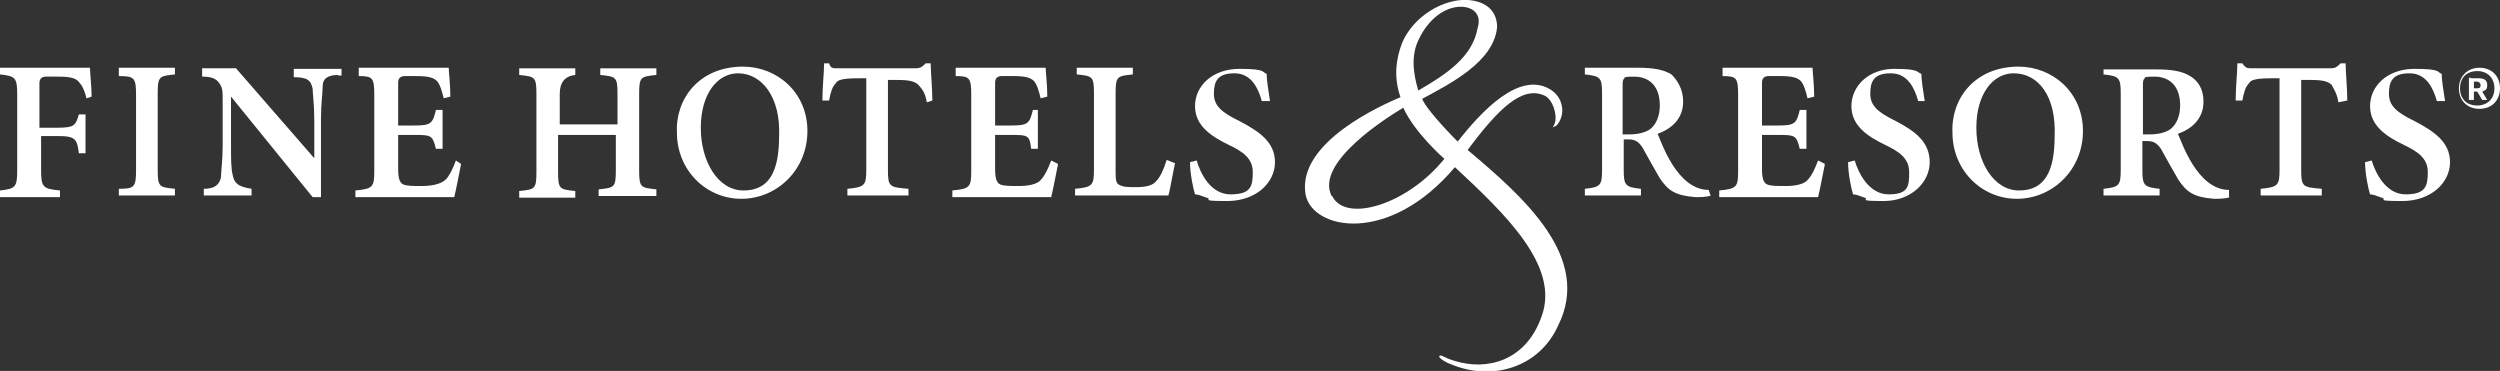 <?xml version="1.0" encoding="UTF-8"?><svg id="b" xmlns="http://www.w3.org/2000/svg" viewBox="0 0 450.2 66.8"><rect x="0" y="0" width="450.2" height="66.8" fill="#333333" stroke="none"/><defs><style>.d{fill:#fff;}</style></defs><g id="c"><g><g><g><path class="d" d="M401.5,35.5c-.6,.3-2.1,.3-2.8,.3-3.7-.3-4.9-1.2-6.4-3.4-.9-1.5-2.1-3.7-3.1-5.5-.6-.9-1.2-1.5-2.5-1.5h-.9v5.2c0,2.8,.3,3.1,3.1,3.4v1.2h-10.1v-1.2c2.8-.3,3.1-.6,3.1-3.4v-13.8c0-2.8-.3-3.1-3.1-3.4v-.9h9.5c2.8,0,4.6,.3,6.1,1.2,1.5,.9,2.4,2.4,2.4,4.6,0,3.1-2.1,4.9-4.6,5.8,.6,1.2,3.4,10.1,9.2,10.1v1.2h0Zm-14.4-11.3c1.5,0,2.8-.3,3.7-.9,1.2-.9,1.8-2.5,1.8-4.3,0-3.7-2.1-5.2-4.6-5.2s-1.5,.3-1.8,.3c-.3,.3-.3,.6-.3,1.5v8.6s1.2,0,1.2,0Z"/><path class="d" d="M308.1,35.2c-.6,.3-2.1,.3-2.8,.3-3.7-.3-4.9-1.2-6.4-3.4-.9-1.5-2.1-3.7-3.1-5.5-.6-.9-1.2-1.5-2.5-1.5h-.9v5.5c0,2.8,.3,3.1,3.1,3.4v1.2h-10.1v-1.2c2.8-.3,3.1-.6,3.1-3.4v-13.8c0-2.8-.3-3.1-3.1-3.4v-1.2h9.5c2.8,0,4.6,.3,6.1,1.2,1.2,1.2,2.1,2.8,2.1,4.9,0,3.1-2.1,4.9-4.6,5.8,.6,1.2,3.4,10.1,9.2,10.1l.3,.9h0Zm-14.7-11c1.5,0,2.8-.3,3.7-.9,1.2-.9,1.8-2.5,1.8-4.3,0-3.7-2.1-5.2-4.6-5.2s-1.5,.3-1.8,.3c-.3,.3-.3,.6-.3,1.5v8.6s1.2,0,1.2,0Z"/><path class="d" d="M328.6,29.7c-.3,1.5-.9,4.6-1.2,5.8h-17.8v-1.2c3.1-.3,3.4-.6,3.4-3.4v-13.8c0-3.1-.3-3.4-2.8-3.4v-1.5h16.2c0,.6,.3,3.1,.3,5.2l-1.2,.3c-.3-1.2-.6-2.4-1.2-3.1-.6-.6-1.5-.9-3.7-.9h-2.1q-1.2,0-1.2,1.2v7.7h2.8c3.1,0,3.4-.3,4-2.8h1.2v7h-1.2c-.6-2.5-.9-2.5-4-2.5h-2.8v6.1c0,1.8,.3,2.5,.9,2.8,.6,.3,1.8,.3,3.4,.3s3.4-.3,4-1.2c.6-.6,1.2-1.8,1.8-3.4l1.2,.6Z"/><path class="d" d="M345.4,18.1c-.6-2.1-1.8-4.9-4.9-4.9s-3.7,1.5-3.7,3.7,1.5,3.4,4.6,4.9c3.4,1.8,6.1,3.7,6.1,7.4s-3.4,7-8.3,7-2.5-.3-3.4-.6c-.9-.3-1.5-.6-2.1-.6-.3-.9-.9-3.7-.9-5.8l1.2-.3c.6,2.1,2.5,6.1,6.1,6.1s3.7-1.5,3.7-4-1.8-3.7-4.3-4.9c-3.1-1.5-6.1-3.4-6.1-7s3.1-6.7,7.7-6.7,4,.6,4.9,.9c0,1.2,.3,2.8,.6,4.9h-1.2Z"/><path class="d" d="M363.5,12c6.1,0,11.6,4.6,11.6,11.6s-5.5,12.2-11.9,12.2-11.6-5.2-11.6-11.9c-.3-6.1,4-11.9,11.9-11.9h0Zm-.9,1.2c-3.7,0-6.7,3.7-6.7,9.8s3.1,11.3,7.7,11.3,6.4-3.4,6.4-9.8c.3-7-2.8-11.3-7.4-11.3h0Z"/><path class="d" d="M421.1,18.4c-.3-1.8-.9-2.4-1.2-3.1-.6-.6-1.5-.9-3.7-.9h-1.8V30.6c0,3.1,.3,3.1,3.7,3.4v1.2h-11v-1.2c3.1-.3,3.4-.6,3.4-3.4V14.1h-1.5c-2.8,0-3.7,.3-4,.9-.6,.6-.9,1.5-1.2,3.1h-1.2c0-2.5,.3-4.9,.3-6.7h.9c.6,.9,.9,.9,1.8,.9h14.1c.9,0,1.2-.3,1.8-.9h.9c0,1.5,.3,4.6,.3,6.7l-1.5,.3Z"/><path class="d" d="M438.8,18.1c-.6-2.1-1.8-4.9-4.9-4.9s-3.7,1.5-3.7,3.7,1.5,3.4,4.6,4.9c3.4,1.8,6.4,3.7,6.4,7.4s-3.4,7-8.6,7-2.5-.3-3.7-.6c-.9-.3-1.5-.6-2.1-.6-.3-.9-.9-3.7-.9-5.8l1.2-.3c.6,2.1,2.5,6.1,6.1,6.1s4-1.5,4-4-1.8-3.7-4.3-4.9c-3.1-1.5-6.1-3.4-6.1-7s3.1-6.7,8-6.7,4,.6,4.9,.9c0,1.2,.3,2.8,.6,4.9h-1.5Z"/></g><g><path class="d" d="M15.6,17.8c-.3-1.2-.6-2.1-1.2-2.8-.6-.9-1.5-1.2-4-1.2h-2.1q-1.2,0-1.2,1.2v8h3.1c3.1,0,3.4-.3,4-2.4h1.2v7h-1.2c-.3-2.5-.6-3.1-3.7-3.1h-3.1v6.1c0,3.1,.3,3.4,3.4,3.7v1.2H0v-1.2c2.8-.3,3.1-.6,3.1-3.7v-13.5c0-3.1-.3-3.4-3.1-3.7v-1.2H16.2c0,.9,.3,3.4,.3,5.2l-.9,.3Z"/><path class="d" d="M21.4,35.2v-1.2c2.8,0,3.1-.3,3.1-3.4v-13.5c0-3.1-.3-3.4-3.1-3.4v-1.5h10.1v1.2c-2.8,.3-3.1,.3-3.1,3.4v13.8c0,3.1,.3,3.1,3.1,3.4v1.2h-10.1Z"/><path class="d" d="M60.9,13.5c-1.8,0-2.8,.6-2.8,2.1s-.3,2.8-.3,5.8v14.1h-1.5l-14.7-18.1h0v8.3c0,3.1,0,4.6,.3,5.8,.3,1.5,.9,2.1,3.4,2.5v1.2h-8.6v-1.2c1.8,0,2.8-.6,3.1-2.1,0-1.2,.3-2.8,.3-5.8v-7.4c0-2.5,0-2.8-.6-3.7-.6-.9-1.5-1.2-3.1-1.2v-1.5h6.1l14.1,16.2h0v-6.7c0-3.1-.3-4.9-.3-5.8-.3-1.5-.9-2.1-3.4-2.1v-1.5h8.6v1.2h-.6Z"/><path class="d" d="M83,29.7c-.3,1.5-.9,4.6-1.2,5.8h-17.8v-1.2c3.1-.3,3.4-.6,3.4-3.4v-13.8c0-3.1-.3-3.4-2.8-3.4v-1.5h16.2c0,.6,.3,3.1,.3,5.2l-1.2,.3c-.3-1.2-.6-2.4-1.2-3.1-.6-.6-1.5-.9-3.7-.9h-2.1q-1.2,0-1.2,1.2v7.7h2.8c3.1,0,3.4-.3,4-2.8h1.2v7h-1.2c-.6-2.5-.9-2.5-4-2.5h-2.8v6.1c0,1.8,.3,2.5,.9,2.8,.6,.3,1.8,.3,3.4,.3s3.4-.3,4.3-1.2c.6-.6,1.2-1.8,1.8-3.4l.9,.6Z"/><path class="d" d="M118.2,13.5c-2.8,.3-3.1,.3-3.1,3.4v13.8c0,3.1,.3,3.1,3.1,3.4v1.2h-10.4v-1.2c2.8-.3,3.1-.3,3.1-3.4v-6.4h-10.4v6.7c0,3.1,.3,3.1,3.1,3.4v1.2h-10.1v-1.2c2.8-.3,3.1-.3,3.1-3.4v-14.1c0-3.1-.3-3.1-3.1-3.4v-1.2h10.1v1.2q-2.8,.3-2.8,3.4v5.5h10.4v-5.5c0-3.1-.3-3.1-3.1-3.4v-1.2h10.1v1.2h0Z"/><path class="d" d="M133.8,12c6.1,0,11.6,4.6,11.6,11.6s-5.5,12.2-11.9,12.2-11.6-5.2-11.6-11.9c-.3-6.1,4-11.9,11.9-11.9h0Zm-.9,1.2c-3.7,0-6.7,3.7-6.7,9.8s3.1,11.3,7.7,11.3,6.4-3.4,6.4-9.8c.3-7-3.1-11.3-7.4-11.3h0Z"/><path class="d" d="M166.9,18.4c-.3-1.8-.9-2.4-1.5-3.1-.6-.6-1.5-.9-3.7-.9h-1.8V30.6c0,3.1,.3,3.1,3.7,3.4v1.2h-11v-1.2c3.1-.3,3.4-.6,3.4-3.4V14.1h-1.5c-2.8,0-3.7,.3-4,.9-.6,.6-.9,1.5-1.2,3.1h-1.2c0-2.5,.3-4.9,.3-6.7h.9c.3,.9,.6,.9,1.5,.9h14.1c.9,0,1.2-.3,1.8-.9h.9c0,1.5,.3,4.6,.3,6.7l-.9,.3Z"/><path class="d" d="M190.5,29.7c-.3,1.5-.9,4.6-1.2,5.8h-17.8v-1.2c3.1-.3,3.4-.6,3.4-3.4v-13.8c0-3.1-.3-3.4-2.8-3.4v-1.5h16.2c0,.6,.3,3.1,.3,5.2l-1.2,.3c-.3-1.2-.6-2.4-1.2-3.1-.6-.6-1.5-.9-3.7-.9h-2.1q-1.2,0-1.2,1.2v7.7h2.8c3.1,0,3.4-.3,4-2.8h.9v7h-1.2c-.3-2.5-.6-2.5-3.7-2.5h-2.8v6.1c0,1.8,.3,2.5,.9,2.8,.6,.3,1.8,.3,3.4,.3s3.4-.3,4-1.2c.6-.6,1.2-1.8,1.8-3.4l1.2,.6Z"/><path class="d" d="M211.6,29.4c-.3,1.2-.9,4.9-1.2,5.8h-16.8v-1.2c3.1-.3,3.4-.6,3.4-3.4v-13.8c0-3.1-.3-3.1-3.1-3.4v-1.2h10.1v1.2c-2.8,.3-3.1,.3-3.1,3.4v13.8c0,1.8,0,2.5,.9,2.8,.6,.3,1.5,.3,2.8,.3,1.8,0,3.1-.3,3.7-1.2,.6-.6,1.2-1.8,1.8-3.7l1.5,.6Z"/><path class="d" d="M227.2,18.1c-.6-2.1-1.8-4.9-4.9-4.9s-3.7,1.5-3.7,3.7,1.5,3.4,4.6,4.9c3.4,1.8,6.4,3.7,6.4,7.4s-3.4,7-8.6,7-2.5-.3-3.7-.6c-.9-.3-1.5-.6-2.1-.6-.3-.9-.9-3.7-.9-5.8l1.2-.3c.6,2.1,2.4,6.1,6.1,6.1s4-1.5,4-4-1.8-3.7-4.3-4.9c-3.1-1.5-6.1-3.4-6.1-7s3.1-6.7,8-6.7,4,.6,4.9,.9c0,1.2,.3,2.8,.6,4.9h-1.5Z"/></g><path class="d" d="M264.3,27h0c5.5-7.4,9.8-11.6,13.8-9.8,1.5,.6,2.5,3.7,1.8,5.2l-.3,.6s.3-.3,.6-.3c1.8-1.8,1.5-5.2-1.2-6.7-5.5-3.1-12.2,4-16.5,9.5-.3-.3-5.5-5.5-6.4-7.7,5.2-2.8,12.9-6.7,13.5-12.9,0-2.5-1.5-4.6-5.2-4.9-4.3-.3-9.8,2.8-11.9,7.7-1.2,3.1-1.5,6.4-.3,9.8-2.8,1.2-18.7,8-17.1,17.5,1.2,6.4,15,9.2,26.9-4.9h0c8.9,8.3,19,17.8,15.6,26.9-2.8,8-9.8,9.8-15.6,8-2.1-.6-2.4-1.2-2.8-.9-.3,.3,1.2,1.2,2.1,1.5,7.4,3.1,15.9,.6,19.3-7,6.1-12.2-6.1-23-16.2-31.5Zm-9.2-19c1.8-4.6,5.5-7.3,8.9-6.7,1.5,.3,2.8,1.5,2.1,3.7-.9,5.2-5.5,8.3-10.7,11.3-.9-3.1-1.2-5.8-.3-8.3Zm-15.3,27.3c-3.1-6.1,10.4-14.4,12.9-15.9,2.1,4.6,7.4,9.2,7.4,9.2-6.7,8.3-17.8,11.6-20.2,6.7Z"/></g><path class="d" d="M442.8,15.9c0-2.1,1.5-3.7,3.7-3.7s3.7,1.5,3.7,3.7-1.5,3.7-3.7,3.7-3.7-1.5-3.7-3.7Zm6.4,0c0-1.8-1.2-3.1-3.1-3.1s-3.1,1.2-3.1,3.1,1.2,3.1,3.1,3.1c1.8,0,3.1-1.2,3.1-3.1Zm-4.3-1.8h1.5c.9,0,1.5,.3,1.5,1.2s-.3,.9-.9,1.2l.9,1.5h-.9l-.9-1.5h-.6v1.5h-.9v-4h.3Zm1.2,1.8c.6,0,.6-.3,.6-.6s-.3-.6-.6-.6h-.6v1.2h.6Z"/></g></g></svg>